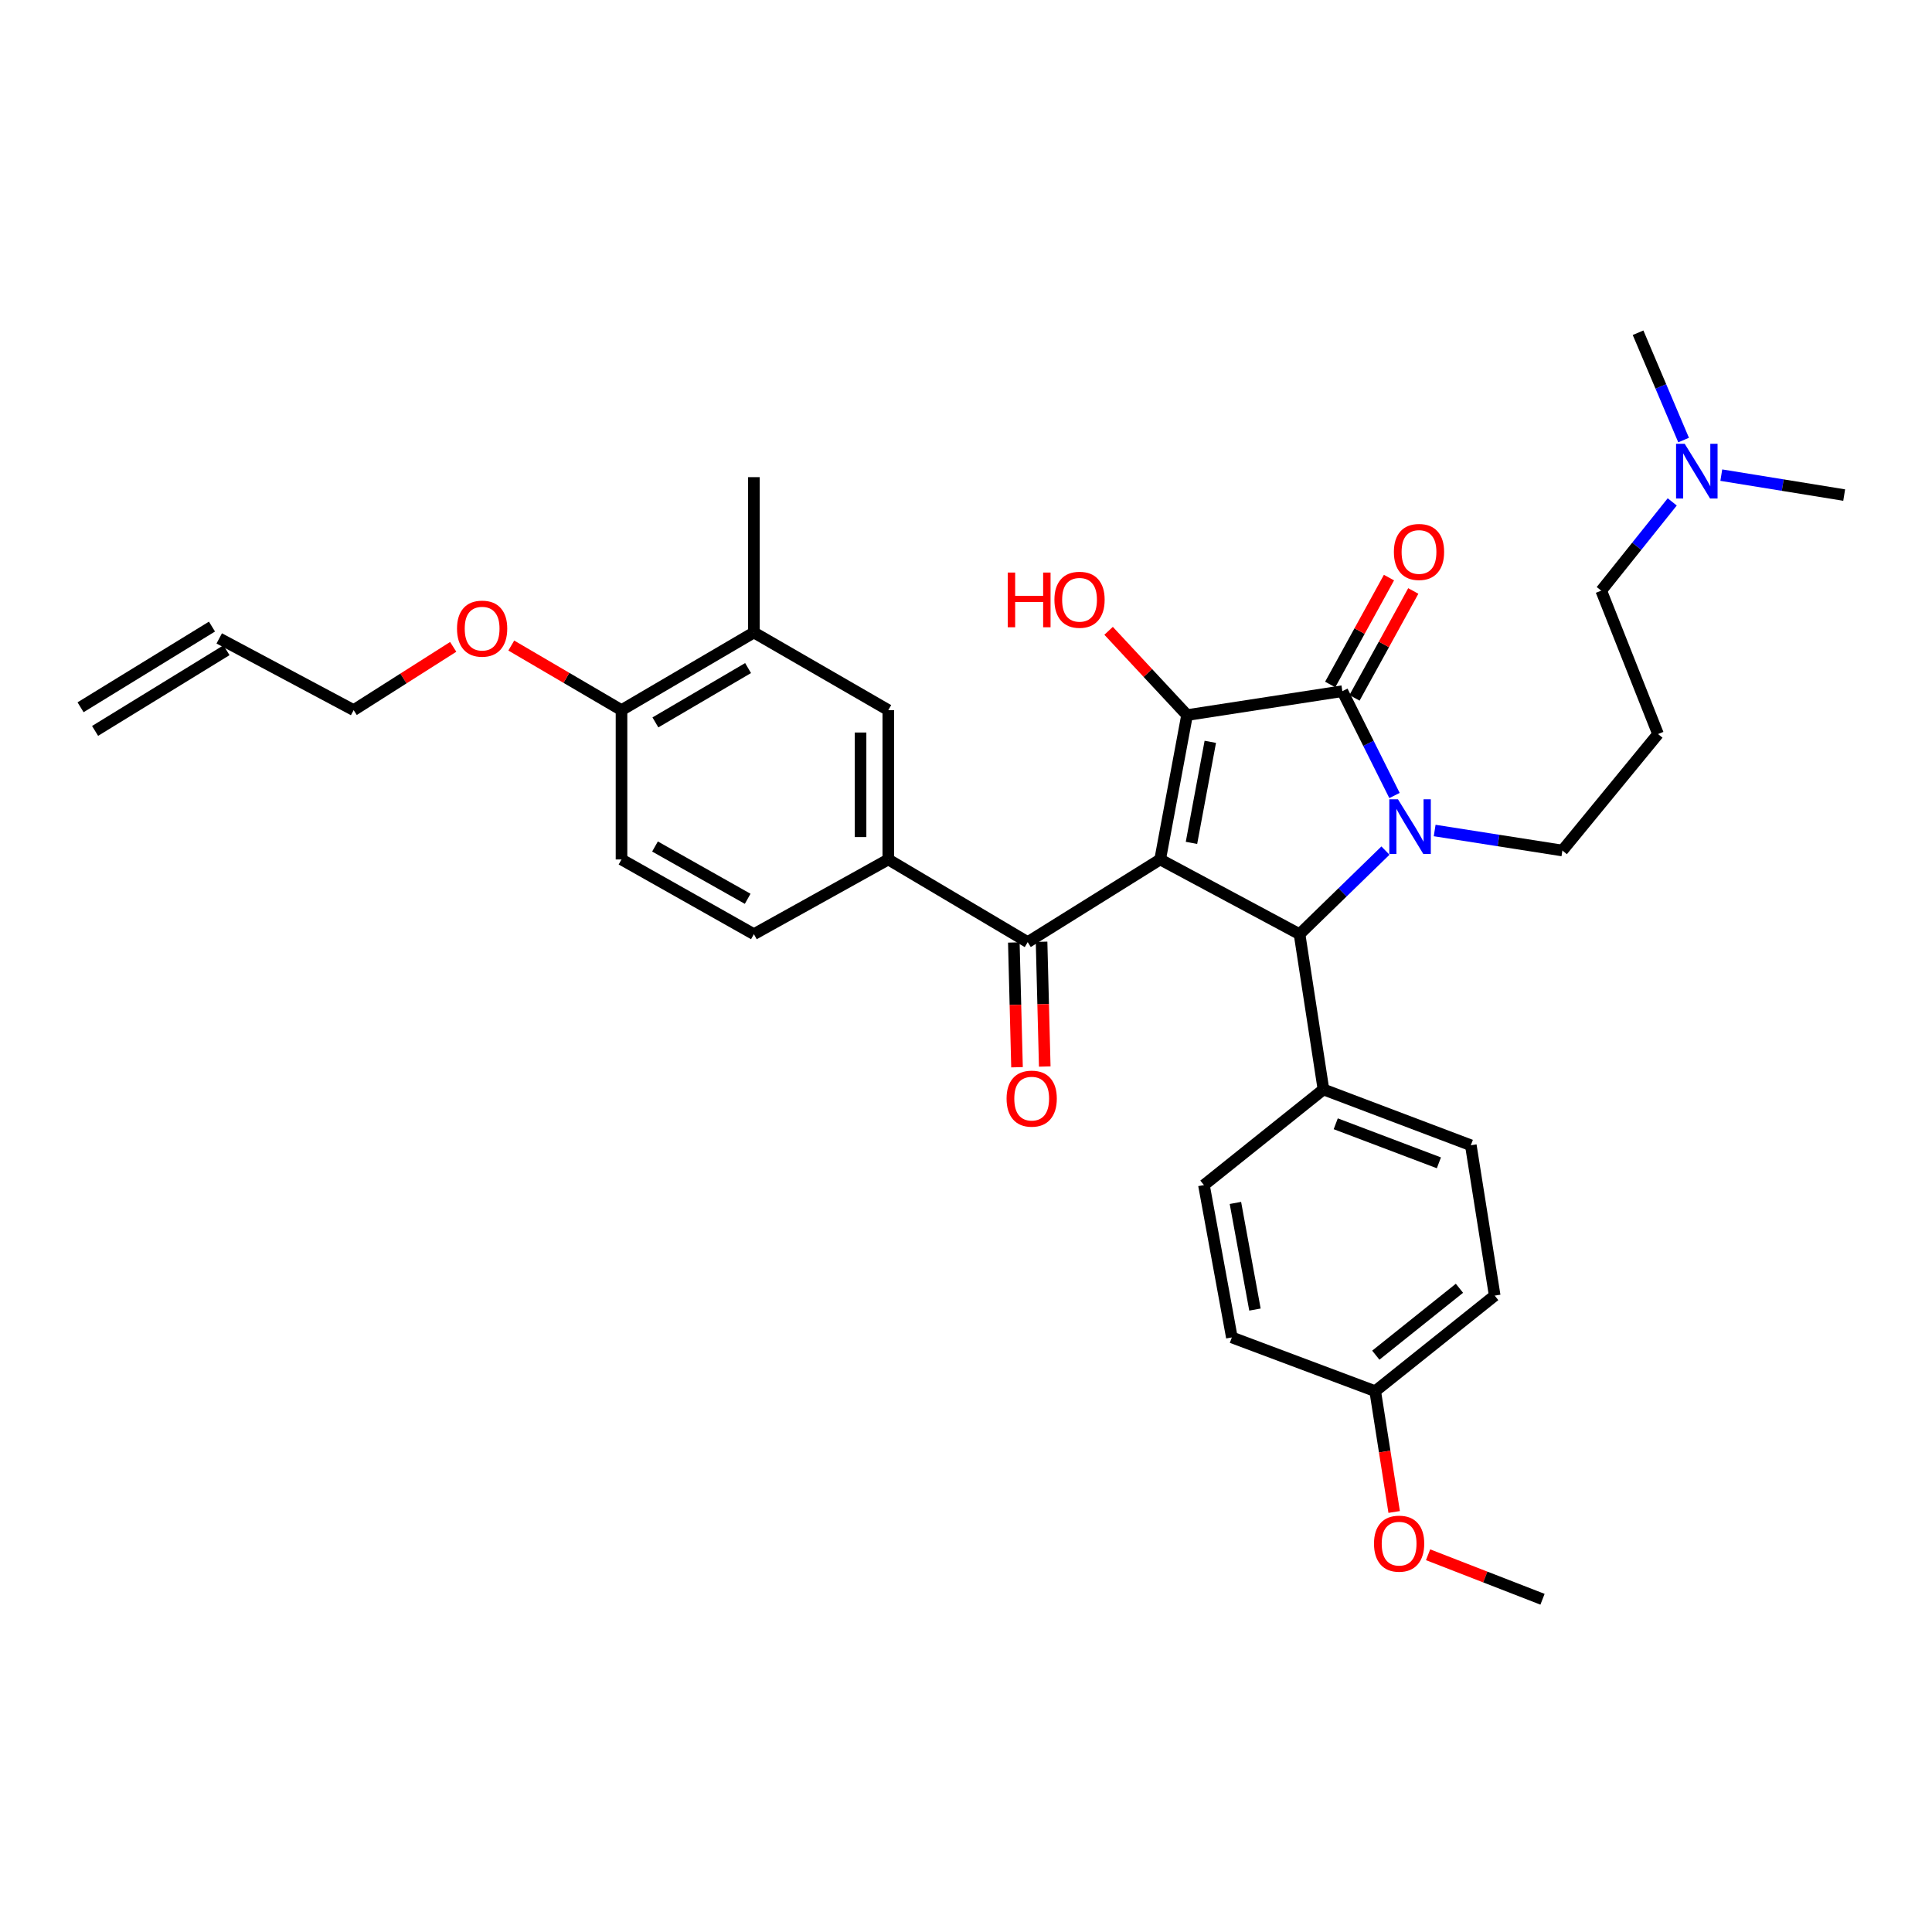 <?xml version='1.0' encoding='iso-8859-1'?>
<svg version='1.1' baseProfile='full'
              xmlns='http://www.w3.org/2000/svg'
                      xmlns:rdkit='http://www.rdkit.org/xml'
                      xmlns:xlink='http://www.w3.org/1999/xlink'
                  xml:space='preserve'
width='1000px' height='1000px' viewBox='0 0 1000 1000'>
<!-- END OF HEADER -->
<rect style='opacity:1.0;fill:#FFFFFF;stroke:none' width='1000' height='1000' x='0' y='0'> </rect>
<path class='bond-1' d='M 600.499,444.856 L 614.42,370.126' style='fill:none;fill-rule:evenodd;stroke:#000000;stroke-width:6px;stroke-linecap:butt;stroke-linejoin:miter;stroke-opacity:1' />
<path class='bond-1' d='M 616.704,436.277 L 626.449,383.966' style='fill:none;fill-rule:evenodd;stroke:#000000;stroke-width:6px;stroke-linecap:butt;stroke-linejoin:miter;stroke-opacity:1' />
<path class='bond-3' d='M 600.499,444.856 L 672.644,483.525' style='fill:none;fill-rule:evenodd;stroke:#000000;stroke-width:6px;stroke-linecap:butt;stroke-linejoin:miter;stroke-opacity:1' />
<path class='bond-4' d='M 600.499,444.856 L 531.936,487.642' style='fill:none;fill-rule:evenodd;stroke:#000000;stroke-width:6px;stroke-linecap:butt;stroke-linejoin:miter;stroke-opacity:1' />
<path class='bond-0' d='M 717.11,440.262 L 694.877,461.894' style='fill:none;fill-rule:evenodd;stroke:#0000FF;stroke-width:6px;stroke-linecap:butt;stroke-linejoin:miter;stroke-opacity:1' />
<path class='bond-0' d='M 694.877,461.894 L 672.644,483.525' style='fill:none;fill-rule:evenodd;stroke:#000000;stroke-width:6px;stroke-linecap:butt;stroke-linejoin:miter;stroke-opacity:1' />
<path class='bond-14' d='M 742.581,429.867 L 775.636,435.048' style='fill:none;fill-rule:evenodd;stroke:#0000FF;stroke-width:6px;stroke-linecap:butt;stroke-linejoin:miter;stroke-opacity:1' />
<path class='bond-14' d='M 775.636,435.048 L 808.692,440.229' style='fill:none;fill-rule:evenodd;stroke:#000000;stroke-width:6px;stroke-linecap:butt;stroke-linejoin:miter;stroke-opacity:1' />
<path class='bond-33' d='M 721.789,411.751 L 708.293,384.752' style='fill:none;fill-rule:evenodd;stroke:#0000FF;stroke-width:6px;stroke-linecap:butt;stroke-linejoin:miter;stroke-opacity:1' />
<path class='bond-33' d='M 708.293,384.752 L 694.798,357.753' style='fill:none;fill-rule:evenodd;stroke:#000000;stroke-width:6px;stroke-linecap:butt;stroke-linejoin:miter;stroke-opacity:1' />
<path class='bond-2' d='M 614.42,370.126 L 694.798,357.753' style='fill:none;fill-rule:evenodd;stroke:#000000;stroke-width:6px;stroke-linecap:butt;stroke-linejoin:miter;stroke-opacity:1' />
<path class='bond-13' d='M 614.42,370.126 L 594.114,348.318' style='fill:none;fill-rule:evenodd;stroke:#000000;stroke-width:6px;stroke-linecap:butt;stroke-linejoin:miter;stroke-opacity:1' />
<path class='bond-13' d='M 594.114,348.318 L 573.808,326.51' style='fill:none;fill-rule:evenodd;stroke:#FF0000;stroke-width:6px;stroke-linecap:butt;stroke-linejoin:miter;stroke-opacity:1' />
<path class='bond-9' d='M 701.09,361.213 L 716.303,333.549' style='fill:none;fill-rule:evenodd;stroke:#000000;stroke-width:6px;stroke-linecap:butt;stroke-linejoin:miter;stroke-opacity:1' />
<path class='bond-9' d='M 716.303,333.549 L 731.516,305.886' style='fill:none;fill-rule:evenodd;stroke:#FF0000;stroke-width:6px;stroke-linecap:butt;stroke-linejoin:miter;stroke-opacity:1' />
<path class='bond-9' d='M 688.507,354.293 L 703.72,326.629' style='fill:none;fill-rule:evenodd;stroke:#000000;stroke-width:6px;stroke-linecap:butt;stroke-linejoin:miter;stroke-opacity:1' />
<path class='bond-9' d='M 703.72,326.629 L 718.932,298.966' style='fill:none;fill-rule:evenodd;stroke:#FF0000;stroke-width:6px;stroke-linecap:butt;stroke-linejoin:miter;stroke-opacity:1' />
<path class='bond-7' d='M 672.644,483.525 L 685.017,563.904' style='fill:none;fill-rule:evenodd;stroke:#000000;stroke-width:6px;stroke-linecap:butt;stroke-linejoin:miter;stroke-opacity:1' />
<path class='bond-5' d='M 531.936,487.642 L 459.783,444.856' style='fill:none;fill-rule:evenodd;stroke:#000000;stroke-width:6px;stroke-linecap:butt;stroke-linejoin:miter;stroke-opacity:1' />
<path class='bond-10' d='M 524.758,487.825 L 525.582,520.114' style='fill:none;fill-rule:evenodd;stroke:#000000;stroke-width:6px;stroke-linecap:butt;stroke-linejoin:miter;stroke-opacity:1' />
<path class='bond-10' d='M 525.582,520.114 L 526.407,552.402' style='fill:none;fill-rule:evenodd;stroke:#FF0000;stroke-width:6px;stroke-linecap:butt;stroke-linejoin:miter;stroke-opacity:1' />
<path class='bond-10' d='M 539.114,487.459 L 539.938,519.747' style='fill:none;fill-rule:evenodd;stroke:#000000;stroke-width:6px;stroke-linecap:butt;stroke-linejoin:miter;stroke-opacity:1' />
<path class='bond-10' d='M 539.938,519.747 L 540.763,552.036' style='fill:none;fill-rule:evenodd;stroke:#FF0000;stroke-width:6px;stroke-linecap:butt;stroke-linejoin:miter;stroke-opacity:1' />
<path class='bond-6' d='M 459.783,444.856 L 459.783,367.558' style='fill:none;fill-rule:evenodd;stroke:#000000;stroke-width:6px;stroke-linecap:butt;stroke-linejoin:miter;stroke-opacity:1' />
<path class='bond-6' d='M 445.423,433.261 L 445.423,379.152' style='fill:none;fill-rule:evenodd;stroke:#000000;stroke-width:6px;stroke-linecap:butt;stroke-linejoin:miter;stroke-opacity:1' />
<path class='bond-12' d='M 459.783,444.856 L 390.215,483.525' style='fill:none;fill-rule:evenodd;stroke:#000000;stroke-width:6px;stroke-linecap:butt;stroke-linejoin:miter;stroke-opacity:1' />
<path class='bond-8' d='M 459.783,367.558 L 390.215,327.372' style='fill:none;fill-rule:evenodd;stroke:#000000;stroke-width:6px;stroke-linecap:butt;stroke-linejoin:miter;stroke-opacity:1' />
<path class='bond-16' d='M 685.017,563.904 L 761.295,592.784' style='fill:none;fill-rule:evenodd;stroke:#000000;stroke-width:6px;stroke-linecap:butt;stroke-linejoin:miter;stroke-opacity:1' />
<path class='bond-16' d='M 691.374,581.666 L 744.768,601.882' style='fill:none;fill-rule:evenodd;stroke:#000000;stroke-width:6px;stroke-linecap:butt;stroke-linejoin:miter;stroke-opacity:1' />
<path class='bond-17' d='M 685.017,563.904 L 623.156,613.399' style='fill:none;fill-rule:evenodd;stroke:#000000;stroke-width:6px;stroke-linecap:butt;stroke-linejoin:miter;stroke-opacity:1' />
<path class='bond-29' d='M 390.215,327.372 L 390.215,246.97' style='fill:none;fill-rule:evenodd;stroke:#000000;stroke-width:6px;stroke-linecap:butt;stroke-linejoin:miter;stroke-opacity:1' />
<path class='bond-35' d='M 390.215,327.372 L 321.692,367.558' style='fill:none;fill-rule:evenodd;stroke:#000000;stroke-width:6px;stroke-linecap:butt;stroke-linejoin:miter;stroke-opacity:1' />
<path class='bond-35' d='M 387.201,345.788 L 339.235,373.917' style='fill:none;fill-rule:evenodd;stroke:#000000;stroke-width:6px;stroke-linecap:butt;stroke-linejoin:miter;stroke-opacity:1' />
<path class='bond-11' d='M 321.692,367.558 L 321.692,444.856' style='fill:none;fill-rule:evenodd;stroke:#000000;stroke-width:6px;stroke-linecap:butt;stroke-linejoin:miter;stroke-opacity:1' />
<path class='bond-25' d='M 321.692,367.558 L 293.165,350.847' style='fill:none;fill-rule:evenodd;stroke:#000000;stroke-width:6px;stroke-linecap:butt;stroke-linejoin:miter;stroke-opacity:1' />
<path class='bond-25' d='M 293.165,350.847 L 264.638,334.137' style='fill:none;fill-rule:evenodd;stroke:#FF0000;stroke-width:6px;stroke-linecap:butt;stroke-linejoin:miter;stroke-opacity:1' />
<path class='bond-15' d='M 390.215,483.525 L 321.692,444.856' style='fill:none;fill-rule:evenodd;stroke:#000000;stroke-width:6px;stroke-linecap:butt;stroke-linejoin:miter;stroke-opacity:1' />
<path class='bond-15' d='M 386.994,465.219 L 339.028,438.15' style='fill:none;fill-rule:evenodd;stroke:#000000;stroke-width:6px;stroke-linecap:butt;stroke-linejoin:miter;stroke-opacity:1' />
<path class='bond-20' d='M 808.692,440.229 L 858.187,379.931' style='fill:none;fill-rule:evenodd;stroke:#000000;stroke-width:6px;stroke-linecap:butt;stroke-linejoin:miter;stroke-opacity:1' />
<path class='bond-23' d='M 761.295,592.784 L 773.653,670.601' style='fill:none;fill-rule:evenodd;stroke:#000000;stroke-width:6px;stroke-linecap:butt;stroke-linejoin:miter;stroke-opacity:1' />
<path class='bond-24' d='M 623.156,613.399 L 637.604,692.245' style='fill:none;fill-rule:evenodd;stroke:#000000;stroke-width:6px;stroke-linecap:butt;stroke-linejoin:miter;stroke-opacity:1' />
<path class='bond-24' d='M 639.448,622.638 L 649.562,677.83' style='fill:none;fill-rule:evenodd;stroke:#000000;stroke-width:6px;stroke-linecap:butt;stroke-linejoin:miter;stroke-opacity:1' />
<path class='bond-18' d='M 113.475,330.436 L 183.051,367.558' style='fill:none;fill-rule:evenodd;stroke:#000000;stroke-width:6px;stroke-linecap:butt;stroke-linejoin:miter;stroke-opacity:1' />
<path class='bond-19' d='M 109.718,324.317 L 41.698,366.082' style='fill:none;fill-rule:evenodd;stroke:#000000;stroke-width:6px;stroke-linecap:butt;stroke-linejoin:miter;stroke-opacity:1' />
<path class='bond-19' d='M 117.232,336.555 L 49.212,378.32' style='fill:none;fill-rule:evenodd;stroke:#000000;stroke-width:6px;stroke-linecap:butt;stroke-linejoin:miter;stroke-opacity:1' />
<path class='bond-27' d='M 858.187,379.931 L 828.797,305.72' style='fill:none;fill-rule:evenodd;stroke:#000000;stroke-width:6px;stroke-linecap:butt;stroke-linejoin:miter;stroke-opacity:1' />
<path class='bond-21' d='M 865.548,259.776 L 847.172,282.748' style='fill:none;fill-rule:evenodd;stroke:#0000FF;stroke-width:6px;stroke-linecap:butt;stroke-linejoin:miter;stroke-opacity:1' />
<path class='bond-21' d='M 847.172,282.748 L 828.797,305.72' style='fill:none;fill-rule:evenodd;stroke:#000000;stroke-width:6px;stroke-linecap:butt;stroke-linejoin:miter;stroke-opacity:1' />
<path class='bond-30' d='M 871.432,227.769 L 859.644,199.997' style='fill:none;fill-rule:evenodd;stroke:#0000FF;stroke-width:6px;stroke-linecap:butt;stroke-linejoin:miter;stroke-opacity:1' />
<path class='bond-30' d='M 859.644,199.997 L 847.856,172.225' style='fill:none;fill-rule:evenodd;stroke:#000000;stroke-width:6px;stroke-linecap:butt;stroke-linejoin:miter;stroke-opacity:1' />
<path class='bond-31' d='M 890.94,245.931 L 922.743,251.09' style='fill:none;fill-rule:evenodd;stroke:#0000FF;stroke-width:6px;stroke-linecap:butt;stroke-linejoin:miter;stroke-opacity:1' />
<path class='bond-31' d='M 922.743,251.09 L 954.545,256.249' style='fill:none;fill-rule:evenodd;stroke:#000000;stroke-width:6px;stroke-linecap:butt;stroke-linejoin:miter;stroke-opacity:1' />
<path class='bond-22' d='M 711.807,720.073 L 637.604,692.245' style='fill:none;fill-rule:evenodd;stroke:#000000;stroke-width:6px;stroke-linecap:butt;stroke-linejoin:miter;stroke-opacity:1' />
<path class='bond-26' d='M 711.807,720.073 L 716.714,751.334' style='fill:none;fill-rule:evenodd;stroke:#000000;stroke-width:6px;stroke-linecap:butt;stroke-linejoin:miter;stroke-opacity:1' />
<path class='bond-26' d='M 716.714,751.334 L 721.621,782.596' style='fill:none;fill-rule:evenodd;stroke:#FF0000;stroke-width:6px;stroke-linecap:butt;stroke-linejoin:miter;stroke-opacity:1' />
<path class='bond-34' d='M 711.807,720.073 L 773.653,670.601' style='fill:none;fill-rule:evenodd;stroke:#000000;stroke-width:6px;stroke-linecap:butt;stroke-linejoin:miter;stroke-opacity:1' />
<path class='bond-34' d='M 712.114,701.438 L 755.406,666.808' style='fill:none;fill-rule:evenodd;stroke:#000000;stroke-width:6px;stroke-linecap:butt;stroke-linejoin:miter;stroke-opacity:1' />
<path class='bond-28' d='M 234.578,334.812 L 208.814,351.185' style='fill:none;fill-rule:evenodd;stroke:#FF0000;stroke-width:6px;stroke-linecap:butt;stroke-linejoin:miter;stroke-opacity:1' />
<path class='bond-28' d='M 208.814,351.185 L 183.051,367.558' style='fill:none;fill-rule:evenodd;stroke:#000000;stroke-width:6px;stroke-linecap:butt;stroke-linejoin:miter;stroke-opacity:1' />
<path class='bond-32' d='M 739.172,804.741 L 768.786,816.258' style='fill:none;fill-rule:evenodd;stroke:#FF0000;stroke-width:6px;stroke-linecap:butt;stroke-linejoin:miter;stroke-opacity:1' />
<path class='bond-32' d='M 768.786,816.258 L 798.4,827.775' style='fill:none;fill-rule:evenodd;stroke:#000000;stroke-width:6px;stroke-linecap:butt;stroke-linejoin:miter;stroke-opacity:1' />
<path  class='atom-1' d='M 723.586 413.711
L 732.866 428.711
Q 733.786 430.191, 735.266 432.871
Q 736.746 435.551, 736.826 435.711
L 736.826 413.711
L 740.586 413.711
L 740.586 442.031
L 736.706 442.031
L 726.746 425.631
Q 725.586 423.711, 724.346 421.511
Q 723.146 419.311, 722.786 418.631
L 722.786 442.031
L 719.106 442.031
L 719.106 413.711
L 723.586 413.711
' fill='#0000FF'/>
<path  class='atom-10' d='M 721.473 285.688
Q 721.473 278.888, 724.833 275.088
Q 728.193 271.288, 734.473 271.288
Q 740.753 271.288, 744.113 275.088
Q 747.473 278.888, 747.473 285.688
Q 747.473 292.568, 744.073 296.488
Q 740.673 300.368, 734.473 300.368
Q 728.233 300.368, 724.833 296.488
Q 721.473 292.608, 721.473 285.688
M 734.473 297.168
Q 738.793 297.168, 741.113 294.288
Q 743.473 291.368, 743.473 285.688
Q 743.473 280.128, 741.113 277.328
Q 738.793 274.488, 734.473 274.488
Q 730.153 274.488, 727.793 277.288
Q 725.473 280.088, 725.473 285.688
Q 725.473 291.408, 727.793 294.288
Q 730.153 297.168, 734.473 297.168
' fill='#FF0000'/>
<path  class='atom-11' d='M 521.002 568.643
Q 521.002 561.843, 524.362 558.043
Q 527.722 554.243, 534.002 554.243
Q 540.282 554.243, 543.642 558.043
Q 547.002 561.843, 547.002 568.643
Q 547.002 575.523, 543.602 579.443
Q 540.202 583.323, 534.002 583.323
Q 527.762 583.323, 524.362 579.443
Q 521.002 575.563, 521.002 568.643
M 534.002 580.123
Q 538.322 580.123, 540.642 577.243
Q 543.002 574.323, 543.002 568.643
Q 543.002 563.083, 540.642 560.283
Q 538.322 557.443, 534.002 557.443
Q 529.682 557.443, 527.322 560.243
Q 525.002 563.043, 525.002 568.643
Q 525.002 574.363, 527.322 577.243
Q 529.682 580.123, 534.002 580.123
' fill='#FF0000'/>
<path  class='atom-14' d='M 521.606 296.355
L 525.446 296.355
L 525.446 308.395
L 539.926 308.395
L 539.926 296.355
L 543.766 296.355
L 543.766 324.675
L 539.926 324.675
L 539.926 311.595
L 525.446 311.595
L 525.446 324.675
L 521.606 324.675
L 521.606 296.355
' fill='#FF0000'/>
<path  class='atom-14' d='M 545.766 310.435
Q 545.766 303.635, 549.126 299.835
Q 552.486 296.035, 558.766 296.035
Q 565.046 296.035, 568.406 299.835
Q 571.766 303.635, 571.766 310.435
Q 571.766 317.315, 568.366 321.235
Q 564.966 325.115, 558.766 325.115
Q 552.526 325.115, 549.126 321.235
Q 545.766 317.355, 545.766 310.435
M 558.766 321.915
Q 563.086 321.915, 565.406 319.035
Q 567.766 316.115, 567.766 310.435
Q 567.766 304.875, 565.406 302.075
Q 563.086 299.235, 558.766 299.235
Q 554.446 299.235, 552.086 302.035
Q 549.766 304.835, 549.766 310.435
Q 549.766 316.155, 552.086 319.035
Q 554.446 321.915, 558.766 321.915
' fill='#FF0000'/>
<path  class='atom-22' d='M 872.008 229.715
L 881.288 244.715
Q 882.208 246.195, 883.688 248.875
Q 885.168 251.555, 885.248 251.715
L 885.248 229.715
L 889.008 229.715
L 889.008 258.035
L 885.128 258.035
L 875.168 241.635
Q 874.008 239.715, 872.768 237.515
Q 871.568 235.315, 871.208 234.635
L 871.208 258.035
L 867.528 258.035
L 867.528 229.715
L 872.008 229.715
' fill='#0000FF'/>
<path  class='atom-26' d='M 236.547 325.378
Q 236.547 318.578, 239.907 314.778
Q 243.267 310.978, 249.547 310.978
Q 255.827 310.978, 259.187 314.778
Q 262.547 318.578, 262.547 325.378
Q 262.547 332.258, 259.147 336.178
Q 255.747 340.058, 249.547 340.058
Q 243.307 340.058, 239.907 336.178
Q 236.547 332.298, 236.547 325.378
M 249.547 336.858
Q 253.867 336.858, 256.187 333.978
Q 258.547 331.058, 258.547 325.378
Q 258.547 319.818, 256.187 317.018
Q 253.867 314.178, 249.547 314.178
Q 245.227 314.178, 242.867 316.978
Q 240.547 319.778, 240.547 325.378
Q 240.547 331.098, 242.867 333.978
Q 245.227 336.858, 249.547 336.858
' fill='#FF0000'/>
<path  class='atom-27' d='M 711.181 798.991
Q 711.181 792.191, 714.541 788.391
Q 717.901 784.591, 724.181 784.591
Q 730.461 784.591, 733.821 788.391
Q 737.181 792.191, 737.181 798.991
Q 737.181 805.871, 733.781 809.791
Q 730.381 813.671, 724.181 813.671
Q 717.941 813.671, 714.541 809.791
Q 711.181 805.911, 711.181 798.991
M 724.181 810.471
Q 728.501 810.471, 730.821 807.591
Q 733.181 804.671, 733.181 798.991
Q 733.181 793.431, 730.821 790.631
Q 728.501 787.791, 724.181 787.791
Q 719.861 787.791, 717.501 790.591
Q 715.181 793.391, 715.181 798.991
Q 715.181 804.711, 717.501 807.591
Q 719.861 810.471, 724.181 810.471
' fill='#FF0000'/>
</svg>
